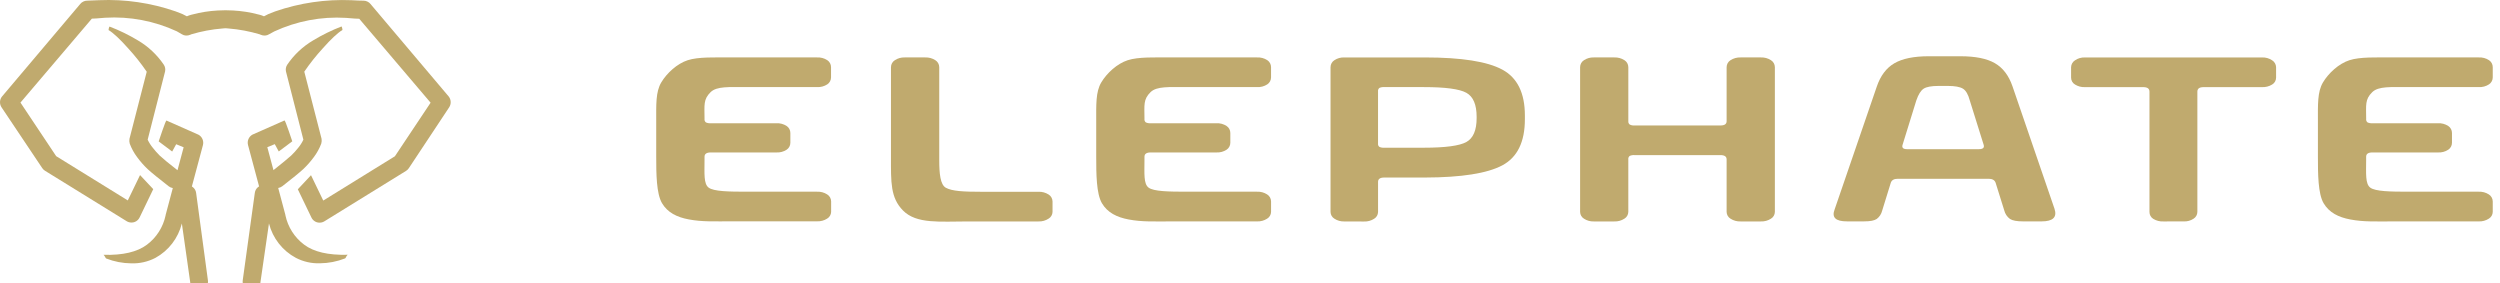 <svg width="212" height="24" viewBox="0 0 212 24" fill="none" xmlns="http://www.w3.org/2000/svg">
<g clip-path="url(#clip0_1_1767)">
<path d="M55.647 13.274V10.353C55.647 8.874 55.597 7.792 56.073 6.993C56.549 6.194 57.421 5.397 58.319 5.106C59.217 4.815 60.565 4.87 62.174 4.87H69.284C69.591 4.854 69.895 4.934 70.153 5.102C70.353 5.232 70.473 5.457 70.472 5.697V6.56C70.473 6.8 70.353 7.024 70.153 7.154C69.897 7.32 69.596 7.401 69.292 7.386H63.342C61.813 7.386 60.79 7.303 60.263 7.811C59.626 8.431 59.744 8.918 59.744 10.048V10.087C59.728 10.198 59.772 10.311 59.861 10.38C59.989 10.438 60.129 10.462 60.269 10.451H65.835C66.142 10.434 66.446 10.515 66.705 10.682C66.904 10.813 67.024 11.037 67.023 11.277V12.103C67.024 12.343 66.904 12.568 66.705 12.697C66.446 12.865 66.142 12.945 65.835 12.928H60.267C59.919 12.928 59.744 13.05 59.744 13.292V13.555C59.744 14.71 59.661 15.591 60.095 15.912C60.53 16.235 61.813 16.256 63.342 16.256H69.289C69.591 16.242 69.89 16.323 70.145 16.486C70.352 16.613 70.479 16.837 70.48 17.081V17.97C70.473 18.205 70.345 18.42 70.143 18.538C69.888 18.701 69.589 18.781 69.288 18.768H62.18C60.546 18.768 59.544 18.822 58.396 18.603C57.412 18.417 56.61 18.032 56.136 17.224C55.663 16.416 55.647 14.753 55.647 13.274Z" fill="#C0AA6E"/>
<path d="M88.066 18.778H82.088C79.707 18.778 77.721 19.012 76.575 17.851C75.499 16.763 75.554 15.425 75.554 13.309V5.697C75.555 5.453 75.682 5.227 75.889 5.102C76.135 4.941 76.423 4.86 76.716 4.87H78.457C78.759 4.858 79.058 4.938 79.313 5.102C79.519 5.227 79.647 5.453 79.648 5.697V13.58C79.648 14.71 79.736 15.66 80.205 15.92C80.732 16.211 81.688 16.263 83.217 16.263H88.064C88.366 16.25 88.664 16.331 88.92 16.494C89.126 16.619 89.253 16.845 89.255 17.089V17.977C89.246 18.208 89.123 18.418 88.927 18.537C88.672 18.705 88.371 18.79 88.066 18.778Z" fill="#C0AA6E"/>
<path d="M113.989 18.779C113.696 18.788 113.407 18.708 113.162 18.547C112.959 18.428 112.833 18.21 112.829 17.973V5.697C112.83 5.453 112.956 5.228 113.162 5.102C113.407 4.941 113.696 4.86 113.989 4.871H120.836C123.931 4.871 126.117 5.214 127.395 5.903C128.673 6.591 129.312 7.891 129.31 9.804V10.111C129.31 12.039 128.672 13.342 127.395 14.022C126.118 14.702 123.932 15.047 120.836 15.055H117.382C117.035 15.055 116.859 15.177 116.859 15.418V17.979C116.854 18.216 116.727 18.434 116.524 18.553C116.269 18.717 115.97 18.797 115.669 18.784L113.989 18.779ZM117.382 7.386C117.242 7.375 117.102 7.399 116.974 7.456C116.886 7.526 116.842 7.636 116.857 7.747V12.183C116.844 12.289 116.888 12.393 116.974 12.455C117.102 12.514 117.242 12.537 117.382 12.526H120.749C122.568 12.526 123.767 12.364 124.348 12.043C124.93 11.72 125.22 11.041 125.218 10.006V9.905C125.218 8.87 124.928 8.191 124.348 7.869C123.768 7.547 122.568 7.386 120.749 7.386H117.382Z" fill="#C0AA6E"/>
<path d="M136.894 18.778H135.152C134.859 18.788 134.571 18.708 134.325 18.547C134.123 18.428 133.997 18.21 133.993 17.973V5.697C133.993 5.453 134.119 5.228 134.325 5.102C134.571 4.941 134.86 4.86 135.152 4.87H136.894C137.196 4.858 137.494 4.939 137.75 5.102C137.955 5.228 138.081 5.453 138.082 5.697V10.277C138.07 10.385 138.114 10.492 138.198 10.559C138.324 10.624 138.466 10.652 138.607 10.64H145.894C146.243 10.64 146.417 10.519 146.417 10.277V5.697C146.418 5.453 146.545 5.227 146.752 5.102C147.007 4.939 147.306 4.858 147.607 4.87H149.319C149.62 4.858 149.919 4.938 150.174 5.102C150.381 5.227 150.507 5.453 150.509 5.697V17.973C150.504 18.21 150.377 18.428 150.174 18.547C149.919 18.71 149.62 18.791 149.319 18.778H147.607C147.306 18.791 147.007 18.71 146.752 18.547C146.549 18.428 146.422 18.21 146.417 17.973V13.516C146.417 13.275 146.243 13.154 145.894 13.153H138.605C138.465 13.142 138.325 13.166 138.197 13.223C138.109 13.292 138.065 13.403 138.081 13.515V17.97C138.076 18.208 137.949 18.425 137.748 18.544C137.493 18.709 137.195 18.791 136.894 18.778Z" fill="#C0AA6E"/>
<path d="M155.58 17.75L159.149 7.349C159.464 6.422 159.962 5.761 160.644 5.364C161.326 4.968 162.297 4.77 163.558 4.77H166.248C167.511 4.77 168.482 4.965 169.162 5.356C169.843 5.747 170.341 6.399 170.657 7.313L174.224 17.71C174.457 18.42 174.09 18.775 173.124 18.774H171.564C171.033 18.774 170.66 18.705 170.447 18.567C170.203 18.39 170.03 18.13 169.958 17.834L169.226 15.492C169.146 15.271 168.95 15.16 168.635 15.16H160.934C160.619 15.16 160.423 15.268 160.344 15.485L159.606 17.869C159.539 18.148 159.377 18.394 159.149 18.566C158.948 18.703 158.596 18.772 158.095 18.772H156.622C155.656 18.776 155.31 18.435 155.58 17.75ZM167.805 12.65C168.158 12.65 168.295 12.523 168.213 12.274L167.037 8.516C166.901 8.005 166.707 7.672 166.455 7.518C166.203 7.365 165.777 7.287 165.177 7.287H164.393C163.791 7.287 163.37 7.364 163.129 7.518C162.888 7.673 162.679 8.005 162.504 8.516L161.338 12.28C161.26 12.527 161.388 12.65 161.722 12.65H167.805Z" fill="#C0AA6E"/>
<path d="M183.463 18.778C183.158 18.795 182.854 18.717 182.593 18.557C182.393 18.432 182.272 18.21 182.275 17.973V7.772C182.275 7.517 182.1 7.389 181.752 7.389H176.79C176.499 7.4 176.211 7.324 175.963 7.168C175.756 7.049 175.628 6.825 175.628 6.584V5.696C175.636 5.457 175.762 5.238 175.963 5.114C176.207 4.946 176.496 4.862 176.79 4.872H191.822C192.125 4.859 192.425 4.944 192.678 5.114C192.88 5.239 193.006 5.458 193.012 5.698V6.584C193.012 6.825 192.884 7.048 192.678 7.168C192.42 7.326 192.122 7.402 191.822 7.389H186.86C186.511 7.389 186.337 7.517 186.337 7.772V17.97C186.334 18.204 186.214 18.421 186.018 18.544C185.77 18.71 185.475 18.791 185.177 18.776L183.463 18.778Z" fill="#C0AA6E"/>
<path d="M92.959 13.274V10.353C92.959 8.874 92.911 7.792 93.386 6.993C93.862 6.194 94.734 5.397 95.632 5.106C96.531 4.815 97.878 4.87 99.487 4.87H106.597C106.904 4.854 107.208 4.934 107.466 5.102C107.666 5.232 107.786 5.457 107.785 5.697V6.56C107.786 6.8 107.666 7.024 107.466 7.154C107.208 7.322 106.904 7.403 106.597 7.386H100.649C99.12 7.386 98.097 7.303 97.57 7.811C96.933 8.431 97.051 8.918 97.051 10.048V10.087C97.035 10.198 97.079 10.311 97.167 10.38C97.296 10.438 97.436 10.462 97.576 10.451H103.144C103.45 10.434 103.755 10.515 104.013 10.682C104.213 10.813 104.333 11.037 104.332 11.277V12.103C104.333 12.343 104.213 12.568 104.013 12.697C103.755 12.865 103.45 12.945 103.144 12.928H97.574C97.225 12.928 97.051 13.05 97.051 13.292V13.555C97.051 14.71 96.967 15.591 97.402 15.912C97.837 16.235 99.119 16.256 100.648 16.256H106.596C106.898 16.242 107.196 16.323 107.452 16.486C107.658 16.613 107.785 16.837 107.786 17.081V17.97C107.781 18.207 107.654 18.425 107.452 18.544C107.196 18.708 106.898 18.788 106.596 18.775H99.486C97.853 18.775 96.85 18.829 95.703 18.61C94.718 18.424 93.916 18.038 93.442 17.23C92.97 16.421 92.959 14.753 92.959 13.274Z" fill="#C0AA6E"/>
<path d="M196.559 13.274V10.353C196.559 8.874 196.51 7.792 196.986 6.993C197.461 6.194 198.333 5.397 199.232 5.106C200.13 4.815 201.478 4.87 203.087 4.87H210.197C210.504 4.854 210.808 4.934 211.066 5.102C211.266 5.232 211.386 5.457 211.385 5.697V6.56C211.386 6.8 211.266 7.024 211.066 7.154C210.808 7.322 210.504 7.403 210.197 7.386H204.249C202.72 7.386 201.697 7.303 201.17 7.811C200.533 8.431 200.651 8.918 200.651 10.048V10.087C200.635 10.198 200.679 10.311 200.767 10.38C200.895 10.438 201.036 10.462 201.176 10.451H206.74C207.047 10.434 207.351 10.515 207.61 10.682C207.809 10.813 207.929 11.037 207.928 11.277V12.103C207.929 12.343 207.809 12.568 207.61 12.697C207.351 12.865 207.047 12.945 206.74 12.928H201.172C200.823 12.928 200.649 13.05 200.649 13.292V13.555C200.649 14.71 200.566 15.591 201 15.912C201.435 16.235 202.717 16.256 204.247 16.256H210.194C210.496 16.242 210.795 16.323 211.05 16.486C211.256 16.613 211.383 16.837 211.385 17.081V17.97C211.38 18.207 211.253 18.425 211.05 18.544C210.795 18.708 210.496 18.788 210.194 18.775H203.085C201.451 18.775 200.448 18.829 199.301 18.61C198.317 18.424 197.515 18.038 197.04 17.23C196.568 16.421 196.559 14.753 196.559 13.274Z" fill="#C0AA6E"/>
<path d="M16.633 16.372C16.611 16.169 16.507 15.985 16.345 15.862C16.321 15.845 16.296 15.829 16.27 15.815L17.209 12.305C17.299 11.96 17.145 11.597 16.835 11.425L14.12 10.223C14.086 10.207 13.967 10.496 13.762 11.091C13.655 11.388 13.553 11.688 13.456 11.991L14.601 12.85L14.94 12.231L15.573 12.489L15.052 14.434C14.329 13.87 13.827 13.46 13.545 13.195C13.34 12.992 13.148 12.777 12.971 12.549C12.792 12.334 12.642 12.098 12.522 11.845L13.998 6.063C14.042 5.865 14.003 5.658 13.892 5.489C13.319 4.644 12.568 3.938 11.691 3.424C10.928 2.965 10.126 2.573 9.296 2.255C9.273 2.255 9.251 2.301 9.229 2.393C9.218 2.444 9.21 2.496 9.204 2.548C9.612 2.794 10.17 3.315 10.877 4.109C11.445 4.728 11.968 5.388 12.443 6.083L10.979 11.773C10.955 11.91 10.964 12.051 11.003 12.185C11.157 12.594 11.368 12.979 11.63 13.327C11.897 13.693 12.196 14.033 12.524 14.343C12.843 14.638 13.439 15.123 14.311 15.801C14.411 15.878 14.53 15.929 14.654 15.947L14.041 18.248V18.273C13.829 19.266 13.267 20.147 12.459 20.751C11.642 21.367 10.417 21.654 8.784 21.609C8.834 21.66 8.877 21.718 8.91 21.781C8.95 21.866 8.981 21.912 9.004 21.919C9.684 22.186 10.405 22.325 11.134 22.332C11.842 22.356 12.545 22.197 13.176 21.869C14.296 21.257 15.11 20.198 15.422 18.95L16.133 23.953C16.132 23.969 16.132 23.985 16.133 24H17.629C17.642 23.919 17.642 23.838 17.629 23.757L16.633 16.372Z" fill="#C0AA6E"/>
<path d="M38.054 8.187L31.42 0.34C31.35 0.25 31.26 0.18 31.157 0.134C31.057 0.083 30.946 0.057 30.834 0.057C30.572 0.057 30.231 0.044 29.813 0.018C27.615 -0.075 25.419 0.246 23.337 0.966L22.763 1.191C22.627 1.253 22.501 1.317 22.385 1.383C22.27 1.33 22.15 1.287 22.028 1.255L21.382 1.1C20.67 0.952 19.945 0.876 19.218 0.873H19.014C18.287 0.877 17.562 0.952 16.85 1.1L16.204 1.255C16.082 1.287 15.963 1.33 15.847 1.383C15.729 1.316 15.603 1.251 15.469 1.191L14.887 0.964C12.805 0.244 10.609 -0.078 8.411 0.016C8.003 0.038 7.662 0.052 7.39 0.056C7.278 0.055 7.167 0.082 7.067 0.132C6.964 0.178 6.873 0.249 6.804 0.338L0.17 8.185C0.067 8.313 0.007 8.47 0.001 8.635C-0.007 8.801 0.039 8.965 0.132 9.102L3.58 14.252C3.641 14.344 3.72 14.421 3.813 14.479L10.745 18.76C10.868 18.835 11.01 18.874 11.154 18.871C11.299 18.873 11.44 18.831 11.562 18.752C11.683 18.674 11.78 18.564 11.842 18.434L12.995 16.04L11.876 14.846L10.837 16.996L4.763 13.242L1.735 8.699L7.789 1.581L8.171 1.564C8.42 1.541 8.669 1.521 8.918 1.504C11.005 1.379 13.091 1.774 14.993 2.655C15.144 2.739 15.287 2.822 15.424 2.905C15.527 2.972 15.647 3.011 15.77 3.016C15.896 3.021 16.02 2.998 16.136 2.948L16.211 2.913C17.077 2.654 17.966 2.487 18.866 2.415L19.121 2.394L19.377 2.415C20.276 2.487 21.165 2.654 22.031 2.913L22.106 2.948C22.221 2.998 22.346 3.021 22.472 3.016C22.595 3.011 22.715 2.972 22.819 2.905C22.954 2.822 23.101 2.742 23.259 2.665C25.161 1.785 27.246 1.389 29.334 1.515C29.583 1.532 29.832 1.551 30.081 1.575L30.463 1.591L36.515 8.709L33.487 13.252L27.412 17.007L26.373 14.857L25.255 16.051L26.408 18.444C26.47 18.575 26.567 18.685 26.688 18.762C26.809 18.842 26.951 18.883 27.096 18.881C27.24 18.884 27.381 18.845 27.504 18.77L34.437 14.489C34.529 14.431 34.608 14.354 34.669 14.262L38.087 9.104C38.179 8.967 38.225 8.803 38.218 8.637C38.212 8.474 38.155 8.315 38.054 8.187Z" fill="#C0AA6E"/>
<path d="M25.787 20.744C24.98 20.14 24.417 19.259 24.205 18.266V18.241L23.592 15.941C23.717 15.921 23.835 15.871 23.936 15.794C24.808 15.117 25.404 14.63 25.722 14.336C26.05 14.025 26.349 13.685 26.616 13.32C26.878 12.971 27.089 12.588 27.243 12.178C27.283 12.044 27.291 11.903 27.268 11.766L25.804 6.076C26.278 5.381 26.802 4.722 27.37 4.102C28.076 3.306 28.634 2.786 29.042 2.541C29.037 2.489 29.029 2.437 29.018 2.386C28.994 2.289 28.972 2.242 28.95 2.248C28.121 2.569 27.32 2.962 26.557 3.423C25.681 3.938 24.929 4.643 24.357 5.488C24.245 5.657 24.207 5.864 24.25 6.062L25.727 11.844C25.608 12.097 25.456 12.334 25.277 12.548C25.098 12.774 24.903 12.988 24.695 13.188C24.416 13.444 23.911 13.855 23.189 14.427L22.668 12.481L23.301 12.223L23.639 12.843L24.785 11.984C24.688 11.681 24.586 11.381 24.478 11.084C24.274 10.489 24.155 10.2 24.121 10.216L21.405 11.418C21.096 11.59 20.942 11.952 21.032 12.298L21.971 15.808C21.945 15.822 21.92 15.838 21.895 15.855C21.734 15.978 21.63 16.162 21.607 16.365L20.586 23.752C20.574 23.833 20.574 23.915 20.586 23.996H22.083C22.084 23.98 22.084 23.964 22.083 23.948L22.808 18.948C23.128 20.202 23.956 21.26 25.089 21.865C25.719 22.192 26.422 22.351 27.131 22.327C27.859 22.32 28.581 22.18 29.26 21.914C29.283 21.914 29.315 21.868 29.354 21.776C29.387 21.713 29.431 21.655 29.481 21.604C27.832 21.647 26.601 21.36 25.787 20.744Z" fill="#C0AA6E"/>
</g>
<defs>
<clipPath id="clip0_1_1767">
<rect width="211.385" height="24" fill="white"/>
</clipPath>
</defs>
</svg>
